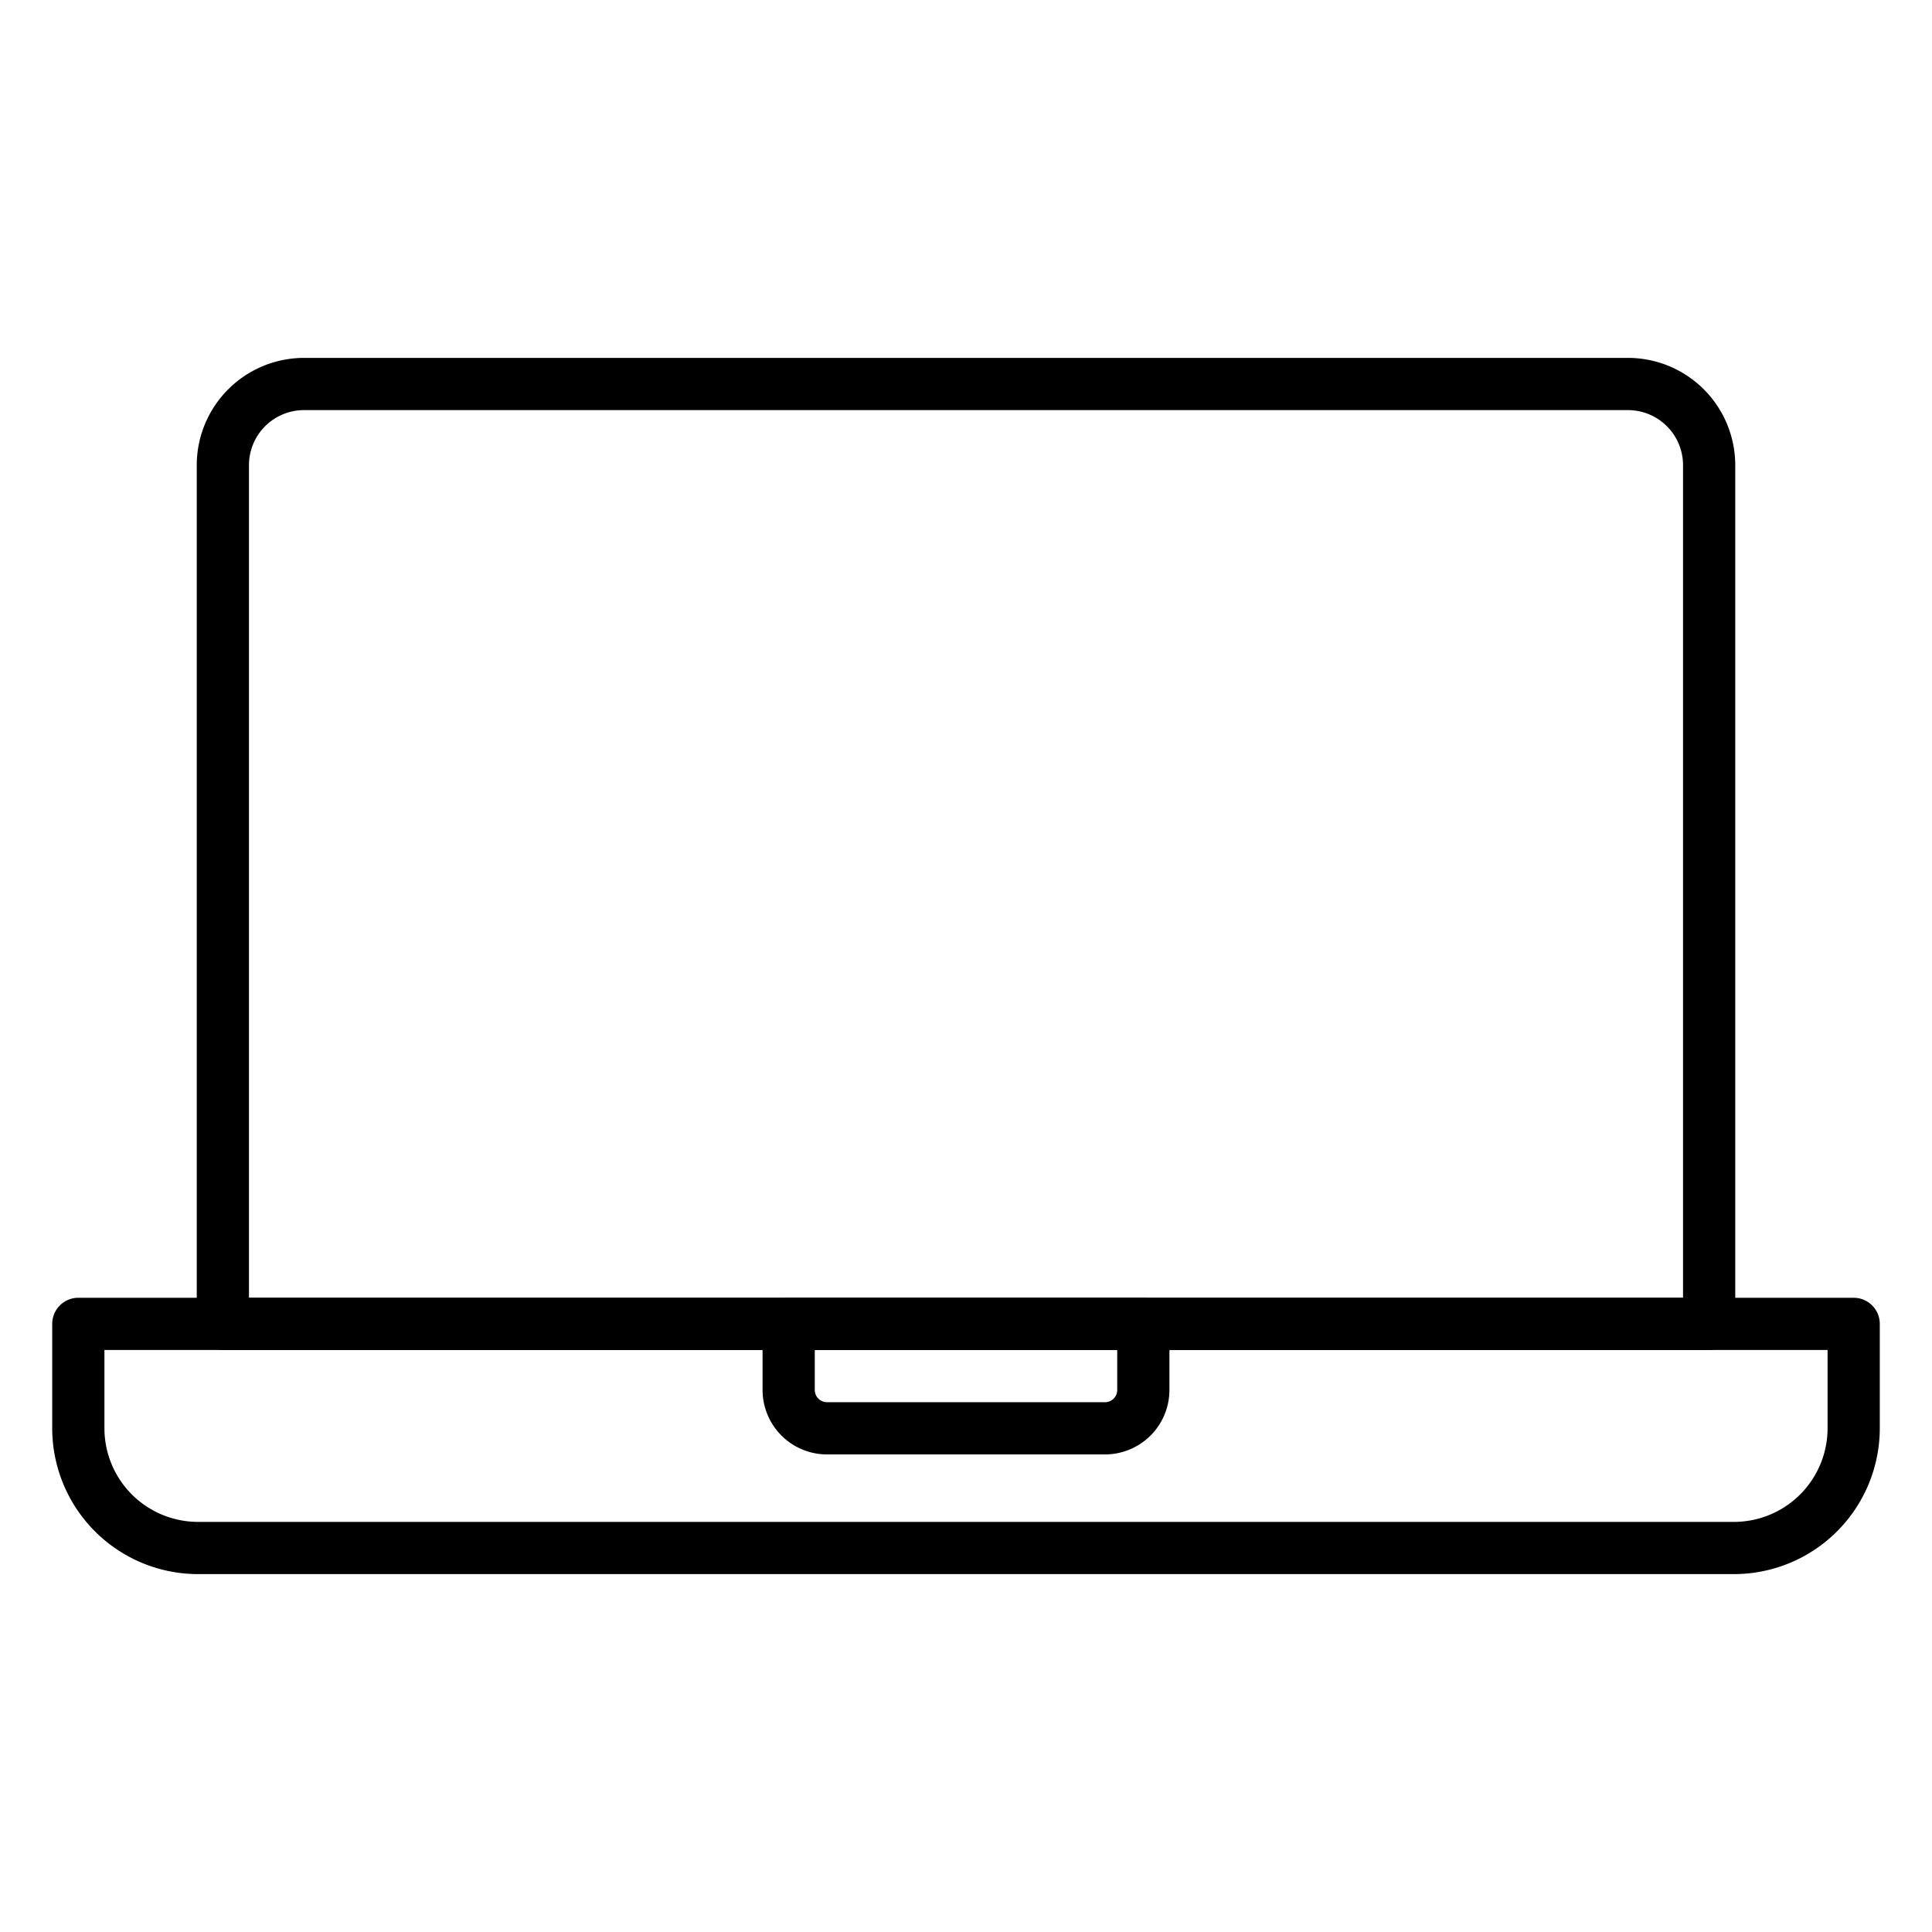<svg xmlns="http://www.w3.org/2000/svg" id="Icons" height="512" viewBox="0 0 74 74" width="512"><path d="m66.417 60.292h-58.834a5.59 5.59 0 0 1 -5.583-5.584v-4a1 1 0 0 1 1-1h68a1 1 0 0 1 1 1v4a5.59 5.59 0 0 1 -5.583 5.584zm-62.417-8.584v3a3.587 3.587 0 0 0 3.583 3.584h58.834a3.587 3.587 0 0 0 3.583-3.584v-3z"></path><path d="m42.323 55.708h-10.646a2.471 2.471 0 0 1 -2.469-2.468v-2.532a1 1 0 0 1 1-1h13.584a1 1 0 0 1 1 1v2.532a2.471 2.471 0 0 1 -2.469 2.468zm-11.115-4v1.532a.469.469 0 0 0 .469.468h10.646a.469.469 0 0 0 .469-.468v-1.532z"></path><path d="m65.464 51.708h-56.928a1 1 0 0 1 -1-1v-32.893a4.112 4.112 0 0 1 4.107-4.107h50.714a4.112 4.112 0 0 1 4.107 4.107v32.893a1 1 0 0 1 -1 1zm-55.928-2h54.928v-31.893a2.11 2.11 0 0 0 -2.107-2.107h-50.714a2.11 2.11 0 0 0 -2.107 2.107z"></path></svg>